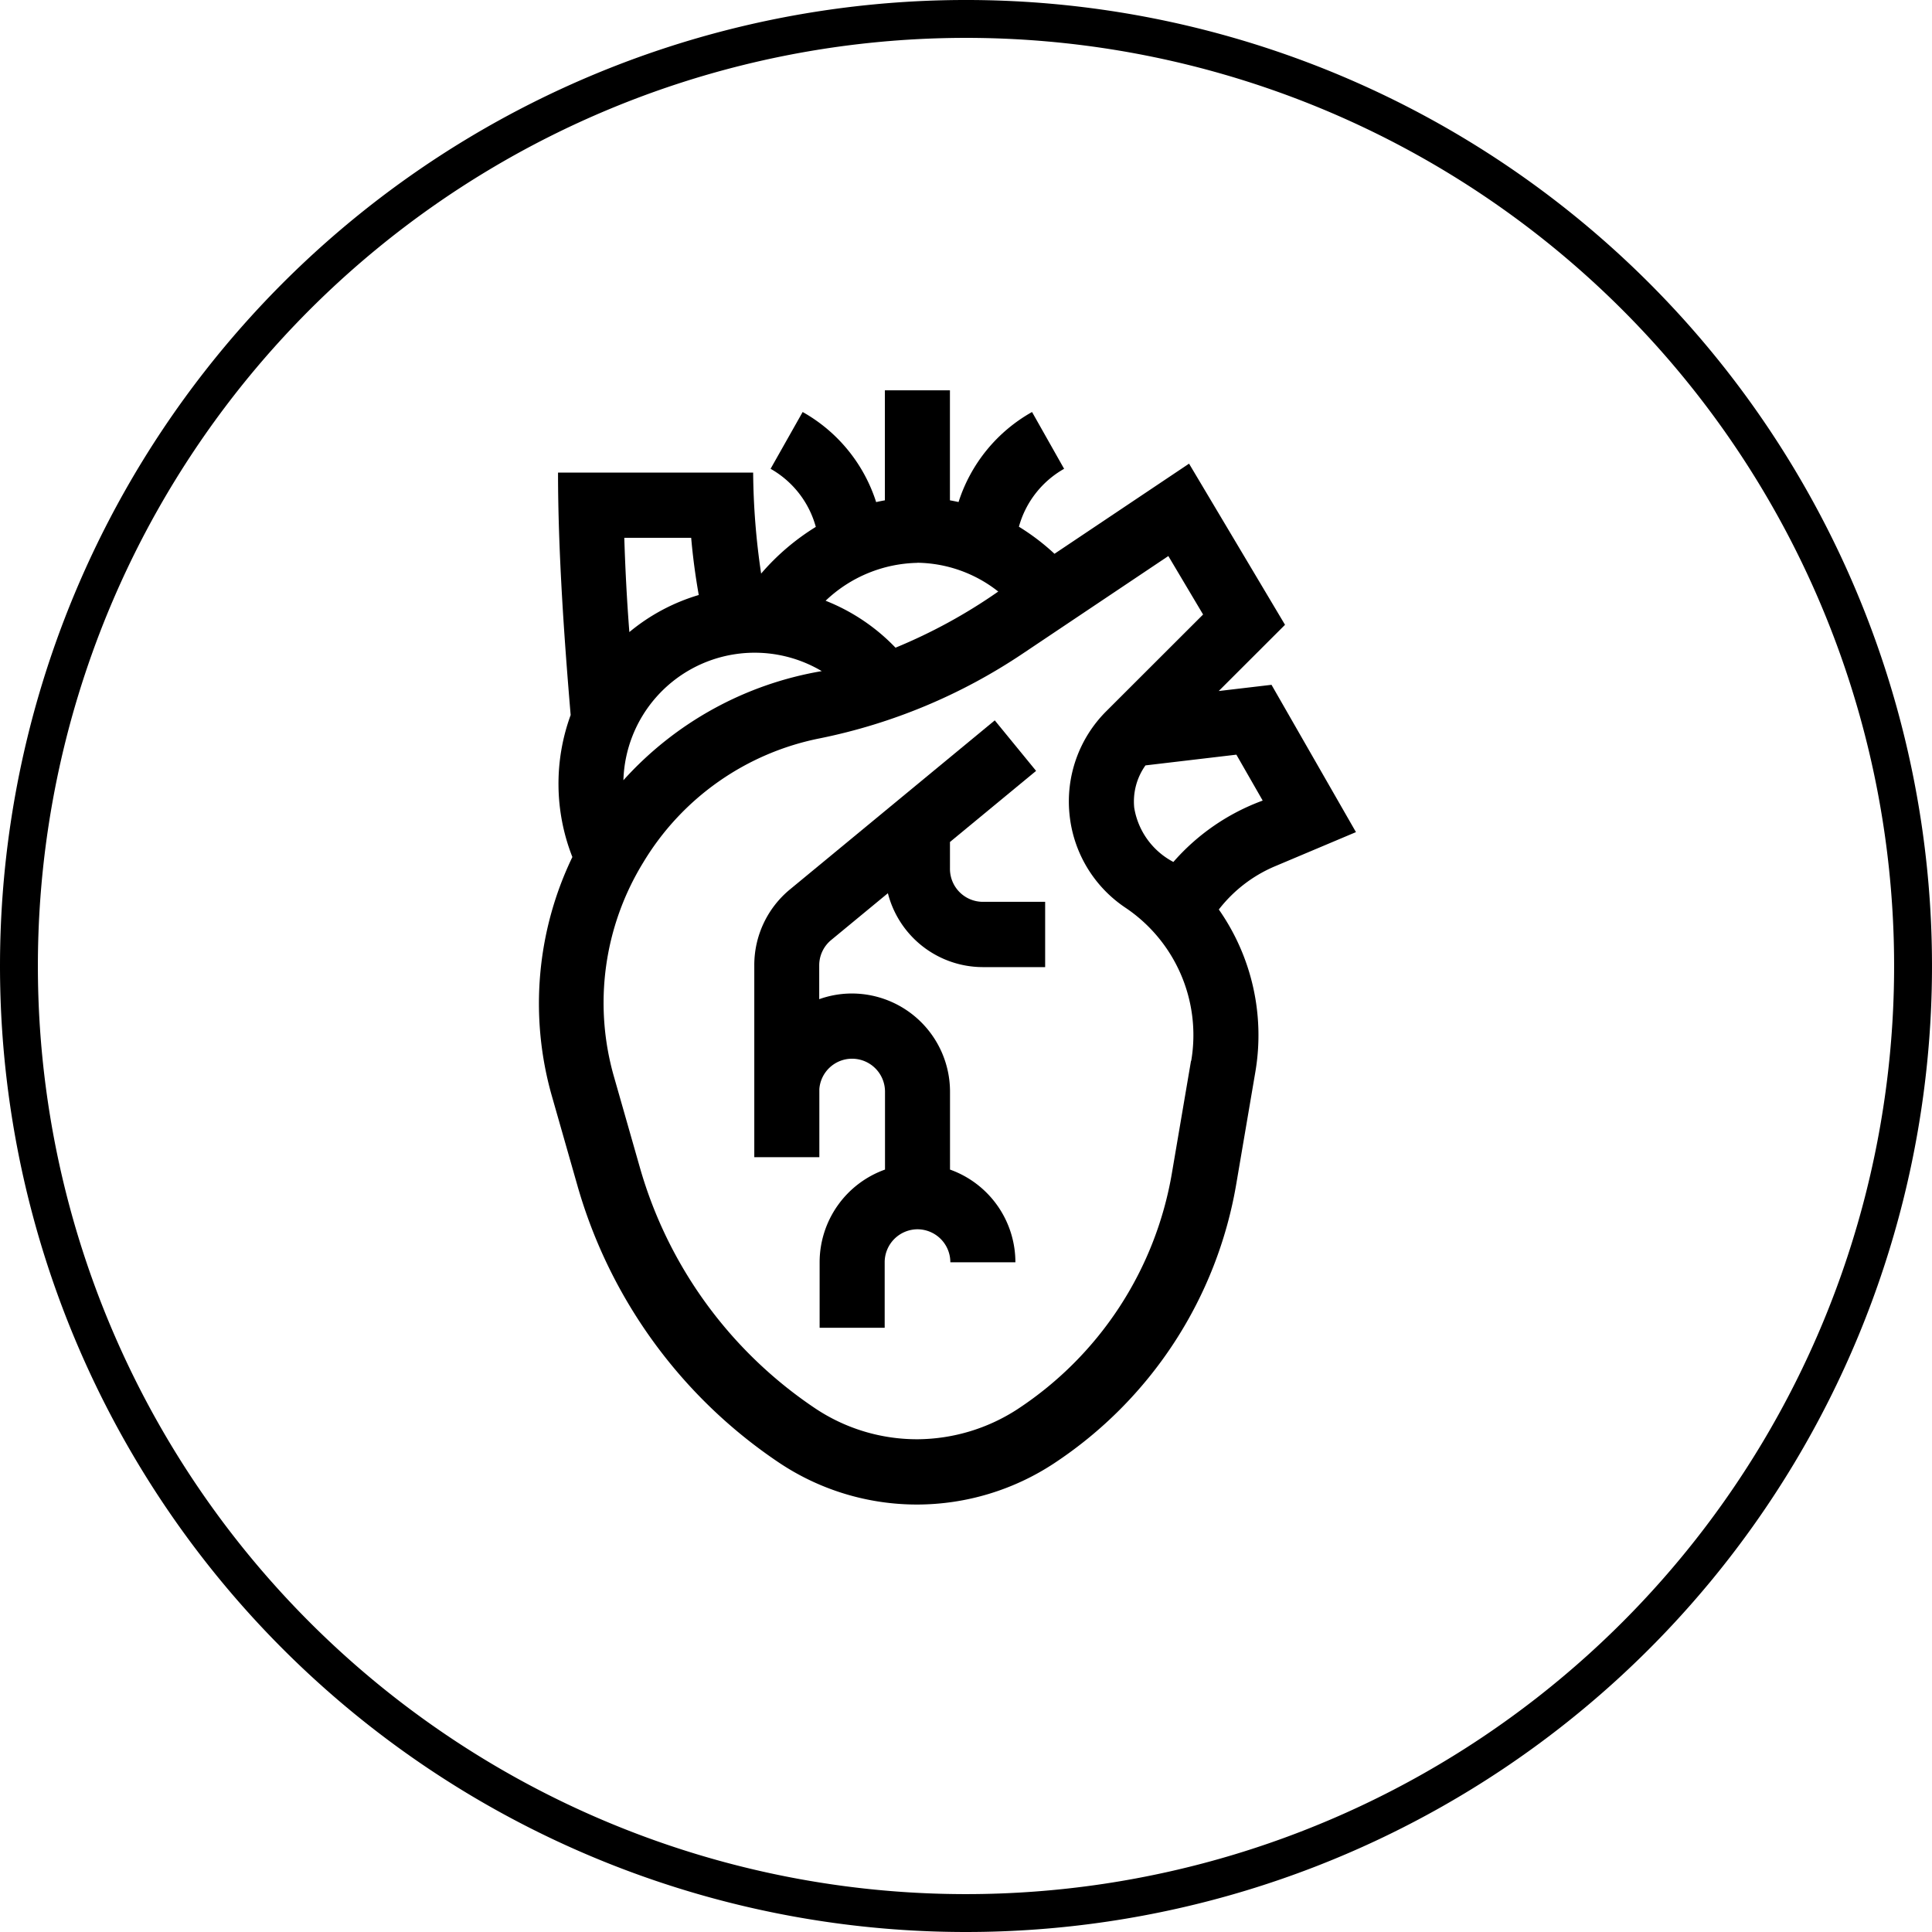 <svg xmlns="http://www.w3.org/2000/svg" xmlns:xlink="http://www.w3.org/1999/xlink" width="76.5" height="76.5" viewBox="0 0 76.5 76.5">
  <defs>
    <clipPath id="clip-path">
      <path id="Path_52" data-name="Path 52" d="M15,2.118H47.353V-42H15Z" transform="translate(-15 42)" fill="none"/>
    </clipPath>
  </defs>
  <g id="Group_43" data-name="Group 43" transform="translate(-566.25 -2485.25)">
    <g id="Group_42" data-name="Group 42" transform="translate(567 2486)">
      <g id="Group_40" data-name="Group 40" transform="translate(0 0)">
        <path id="Path_49" data-name="Path 49" d="M0,37.5A37.5,37.5,0,1,1,37.5,75,37.5,37.5,0,0,1,0,37.5Z" fill="none" stroke="#000" stroke-width="1.5"/>
      </g>
      <g id="Group_41" data-name="Group 41" transform="translate(20.588 14.706)" clip-path="url(#clip-path)">
        <path id="Path_50" data-name="Path 50" d="M40.127-23.324a2.964,2.964,0,0,1-1.554-2.149,2.464,2.464,0,0,1,.445-1.676l3.6-.425,1.042,1.818a8.635,8.635,0,0,0-3.538,2.432m.7,7.873-.755,4.435a13.984,13.984,0,0,1-6.093,9.343l-.016.011A7.347,7.347,0,0,1,29.991-.467h0a7.254,7.254,0,0,1-4.047-1.221A17.138,17.138,0,0,1,19-11.223l-1.018-3.568A10.615,10.615,0,0,1,19.129-23.3a10.548,10.548,0,0,1,7.013-4.924,22.393,22.393,0,0,0,8.006-3.345l5.776-3.87L41.3-33.124,37.46-29.288a5.045,5.045,0,0,0-1.45,4.07,5.036,5.036,0,0,0,2.217,3.705A6.074,6.074,0,0,1,40.83-15.451ZM26.2-30.882a13.635,13.635,0,0,0-7.853,4.32,5.2,5.2,0,0,1,7.853-4.32m-5.17-5.279c.066.759.168,1.516.3,2.265a7.736,7.736,0,0,0-2.748,1.468c-.095-1.231-.162-2.482-.2-3.733H21.03Zm8.959.988a5.276,5.276,0,0,1,3.2,1.14,21.137,21.137,0,0,1-4.068,2.223,7.8,7.8,0,0,0-2.768-1.859,5.42,5.42,0,0,1,3.635-1.5M44.136-23.15l3.217-1.357L44.009-30.34l-2.09.246,2.625-2.622-3.8-6.381-5.328,3.569A8.908,8.908,0,0,0,34.007-36.6a3.788,3.788,0,0,1,1.79-2.293l-1.27-2.249a6.282,6.282,0,0,0-2.91,3.565c-.113-.025-.227-.048-.341-.068V-42H28.7v4.355q-.174.031-.346.07a6.282,6.282,0,0,0-2.91-3.567l-1.27,2.249a3.789,3.789,0,0,1,1.791,2.3A9.244,9.244,0,0,0,23.8-34.744a28.473,28.473,0,0,1-.316-4H15.758c0,3.1.241,6.531.5,9.6a7.927,7.927,0,0,0,.068,5.623,13.365,13.365,0,0,0-.816,9.45l1.018,3.568A19.726,19.726,0,0,0,24.513.463a9.816,9.816,0,0,0,5.475,1.655h0A9.878,9.878,0,0,0,35.4.486a16.576,16.576,0,0,0,7.215-11.068l.755-4.433a8.675,8.675,0,0,0-1.447-6.428A5.535,5.535,0,0,1,44.136-23.15Z" transform="translate(-15 42)"/>
        <path id="Path_51" data-name="Path 51" d="M28.548-27.239V-28.3l3.41-2.815-1.636-2-8.109,6.693A3.883,3.883,0,0,0,20.8-23.413v7.595h2.576v-2.7a1.3,1.3,0,0,1,1.3-1.2,1.305,1.305,0,0,1,1.3,1.306v3.084a3.9,3.9,0,0,0-2.589,3.664v2.6h2.576v-2.6a1.306,1.306,0,0,1,1.3-1.3,1.305,1.305,0,0,1,1.3,1.306h2.576a3.9,3.9,0,0,0-2.589-3.67v-3.084A3.889,3.889,0,0,0,24.671-22.3a3.842,3.842,0,0,0-1.3.225v-1.335a1.3,1.3,0,0,1,.475-1.009l2.244-1.852a3.887,3.887,0,0,0,3.757,2.926h2.47v-2.585h-2.47A1.305,1.305,0,0,1,28.548-27.239Z" transform="translate(-12.271 46.183)"/>
      </g>
    </g>
  </g>
</svg>
